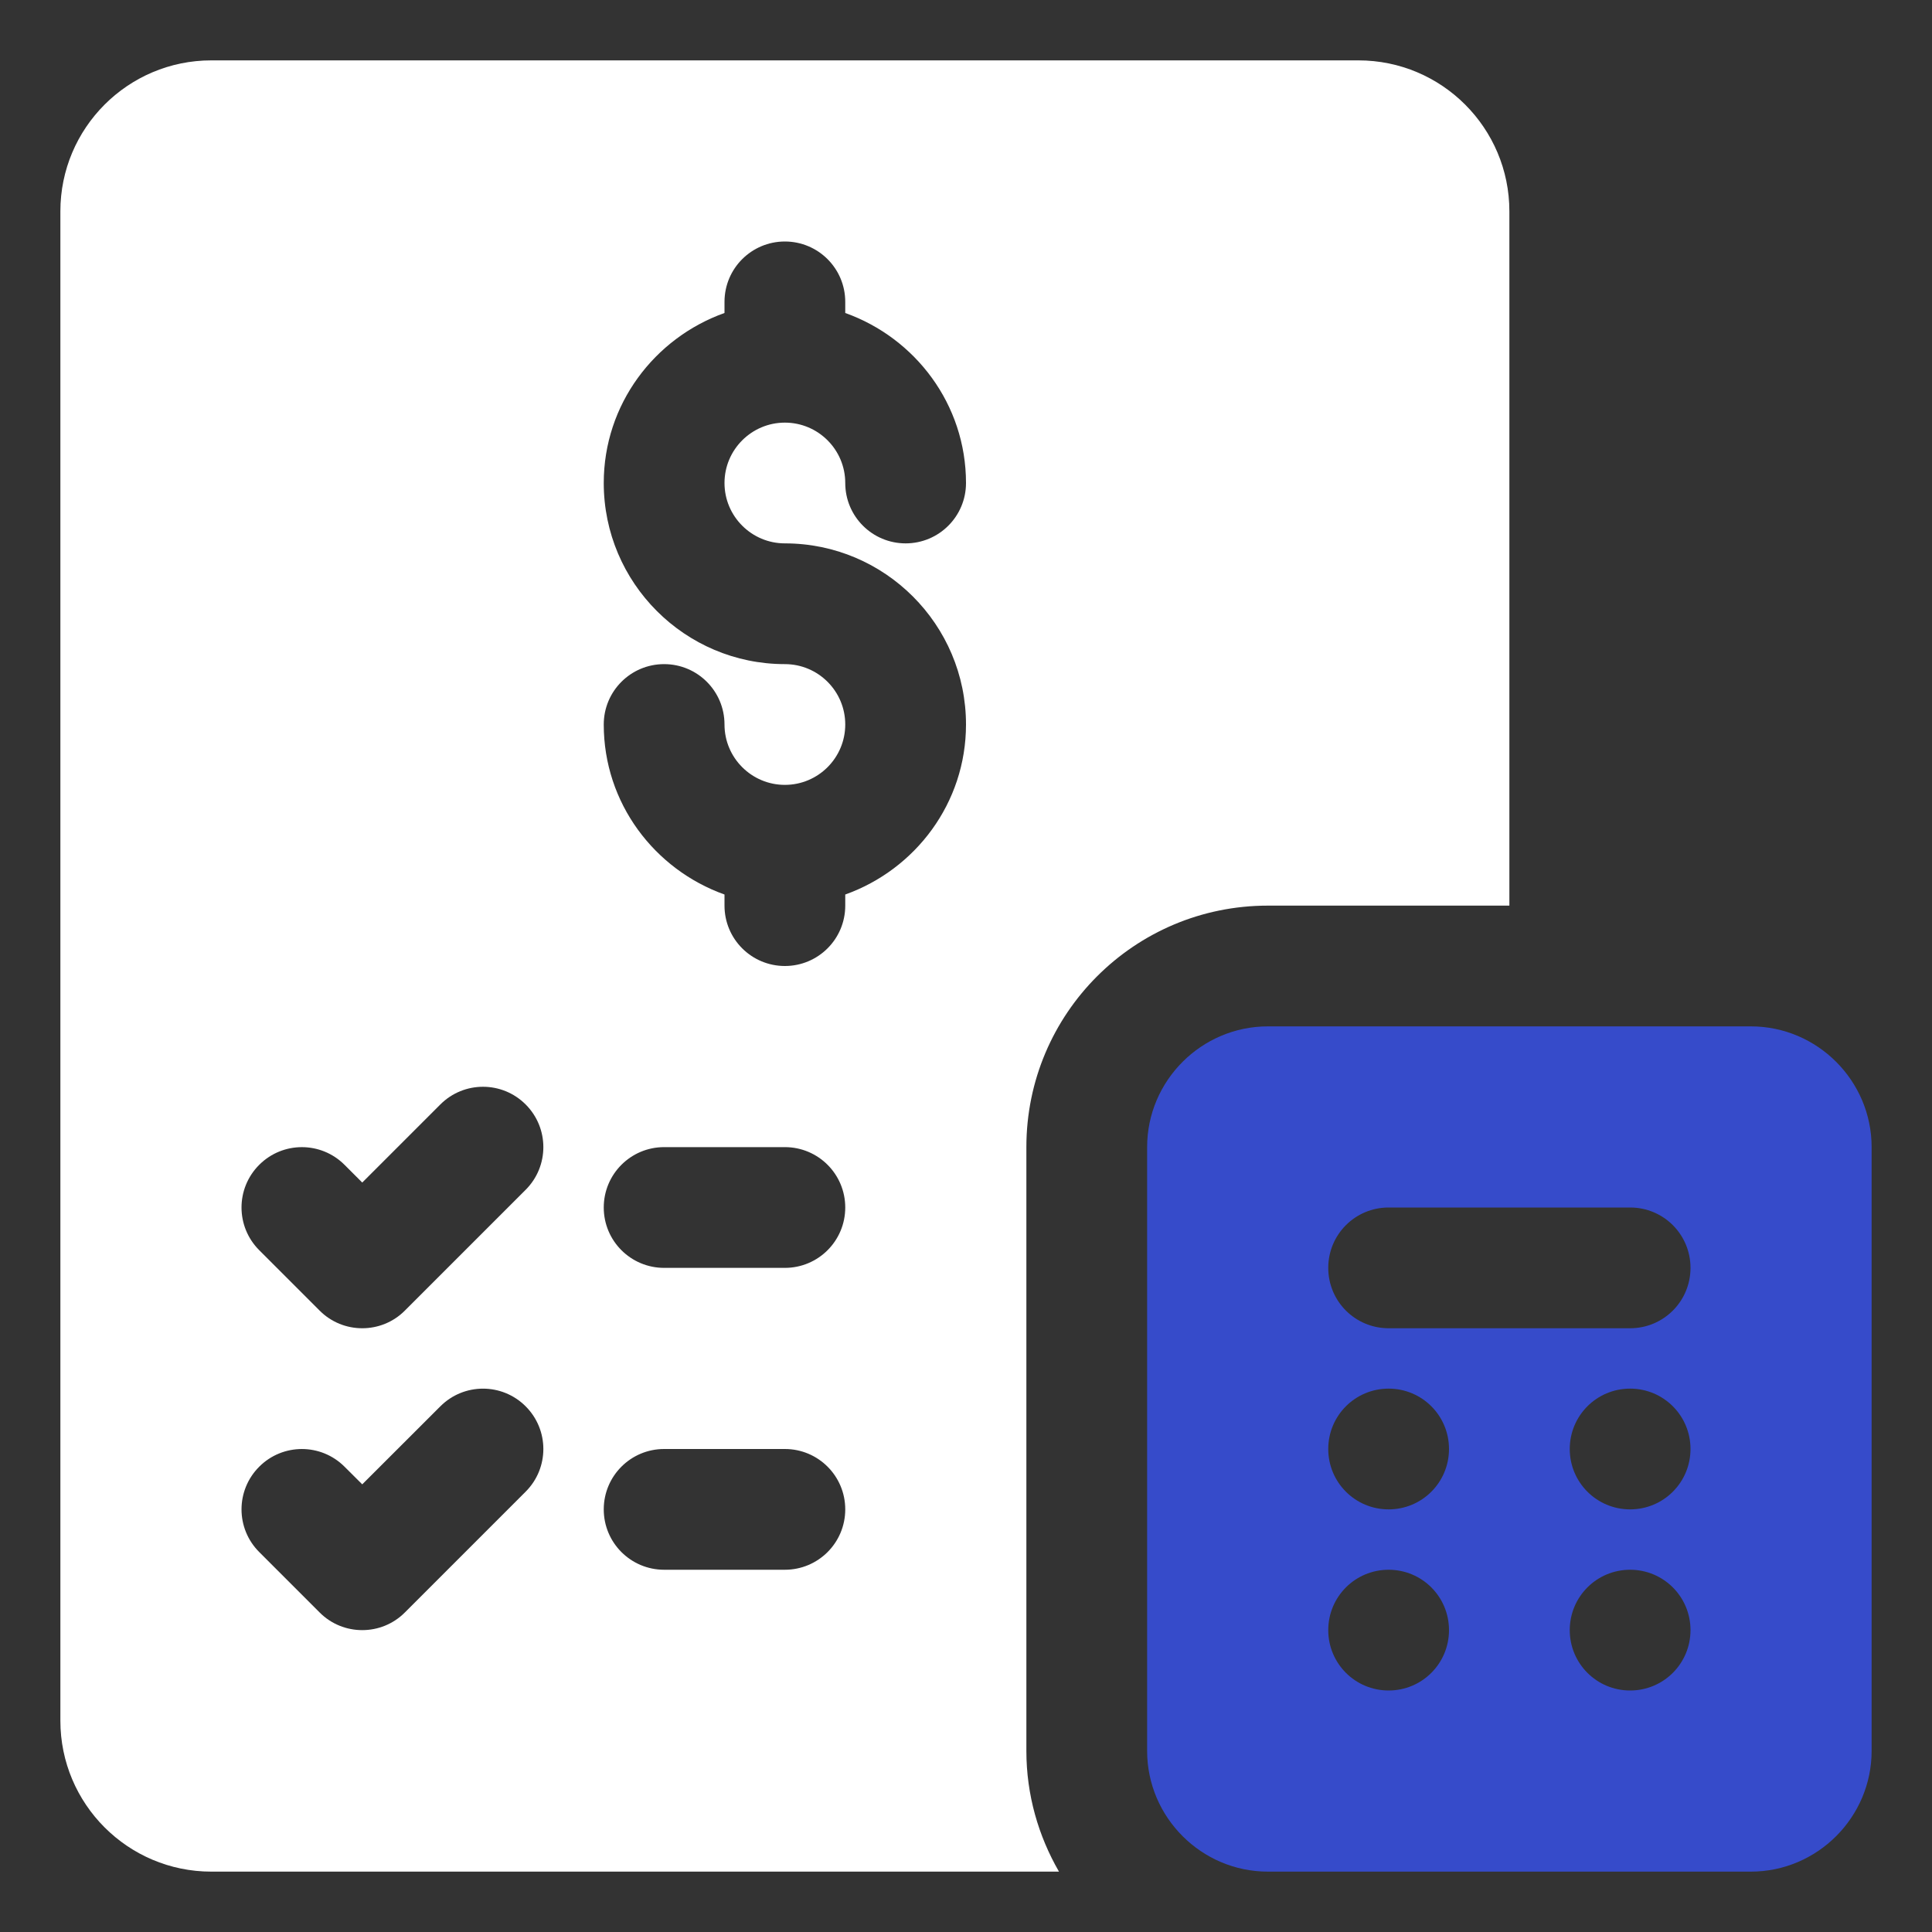 <?xml version="1.0" encoding="UTF-8"?>
<svg xmlns="http://www.w3.org/2000/svg" width="24" height="24" viewBox="0 0 24 24" fill="none">
  <rect x="0" y="0" width="24" height="24" fill="#333333" stroke="none"/>
  <path d="M21.75 12.75H15.75C14.925 12.75 14.25 13.425 14.25 14.25V21.75C14.25 22.575 14.925 23.25 15.75 23.25H21.75C22.575 23.25 23.25 22.575 23.25 21.75V14.25C23.25 13.425 22.575 12.75 21.75 12.75ZM17.25 21C16.835 21 16.5 20.665 16.5 20.25C16.5 19.835 16.835 19.5 17.25 19.5C17.665 19.5 18 19.835 18 20.25C18 20.665 17.665 21 17.25 21ZM17.25 18.75C16.835 18.75 16.5 18.415 16.5 18C16.5 17.585 16.835 17.25 17.25 17.25C17.665 17.25 18 17.585 18 18C18 18.415 17.665 18.75 17.25 18.75ZM20.25 21C19.835 21 19.5 20.665 19.5 20.25C19.5 19.835 19.835 19.5 20.25 19.5C20.665 19.5 21 19.835 21 20.25C21 20.665 20.665 21 20.25 21ZM20.25 18.75C19.835 18.75 19.5 18.415 19.5 18C19.5 17.585 19.835 17.25 20.25 17.25C20.665 17.25 21 17.585 21 18C21 18.415 20.665 18.75 20.25 18.75ZM20.25 16.5H17.25C16.835 16.5 16.5 16.165 16.5 15.75C16.5 15.335 16.835 15 17.25 15H20.25C20.665 15 21 15.335 21 15.75C21 16.165 20.665 16.5 20.25 16.5Z" fill="#364BCA"></path>
  <path d="M16.875 0.75H2.625C1.59 0.75 0.75 1.59 0.75 2.625V21.375C0.75 22.41 1.59 23.25 2.625 23.25H13.155C12.9 22.808 12.75 22.298 12.75 21.75V14.25C12.75 12.592 14.092 11.25 15.75 11.25H18.75V2.625C18.75 1.59 17.91 0.75 16.875 0.75ZM6.53 18.53L5.03 20.03C4.884 20.177 4.692 20.25 4.5 20.25C4.308 20.25 4.116 20.177 3.97 20.03L3.22 19.28C2.927 18.987 2.927 18.513 3.22 18.22C3.513 17.927 3.987 17.927 4.28 18.22L4.5 18.439L5.47 17.47C5.763 17.177 6.237 17.177 6.53 17.47C6.823 17.763 6.823 18.237 6.53 18.53ZM6.53 14.78L5.03 16.28C4.884 16.427 4.692 16.5 4.5 16.5C4.308 16.5 4.116 16.427 3.97 16.28L3.22 15.53C2.927 15.237 2.927 14.763 3.22 14.47C3.513 14.177 3.987 14.177 4.28 14.47L4.5 14.69L5.47 13.72C5.763 13.427 6.237 13.427 6.53 13.72C6.823 14.013 6.823 14.487 6.53 14.78ZM9.75 19.5H8.25C7.836 19.5 7.5 19.165 7.5 18.75C7.5 18.335 7.836 18 8.25 18H9.75C10.164 18 10.5 18.335 10.5 18.75C10.5 19.165 10.164 19.5 9.75 19.5ZM9.75 15.75H8.25C7.836 15.75 7.5 15.415 7.5 15C7.5 14.585 7.836 14.25 8.25 14.25H9.75C10.164 14.25 10.5 14.585 10.5 15C10.5 15.415 10.164 15.75 9.75 15.75ZM9.75 6.75C10.991 6.75 12 7.759 12 9C12 9.976 11.371 10.801 10.5 11.112V11.25C10.5 11.665 10.164 12 9.75 12C9.336 12 9 11.665 9 11.25V11.112C8.129 10.801 7.5 9.976 7.5 9C7.5 8.585 7.836 8.25 8.25 8.25C8.664 8.25 9 8.585 9 9C9 9.414 9.337 9.75 9.75 9.75C10.164 9.75 10.5 9.414 10.5 9C10.5 8.586 10.164 8.25 9.75 8.25C8.509 8.25 7.5 7.241 7.5 6C7.5 5.024 8.129 4.199 9 3.888V3.75C9 3.335 9.336 3 9.75 3C10.164 3 10.5 3.335 10.5 3.75V3.888C11.371 4.199 12 5.024 12 6C12 6.415 11.664 6.75 11.25 6.75C10.836 6.75 10.5 6.415 10.5 6C10.5 5.586 10.164 5.25 9.75 5.25C9.337 5.25 9 5.586 9 6C9 6.414 9.337 6.75 9.75 6.75Z" fill="white"></path>
</svg>
